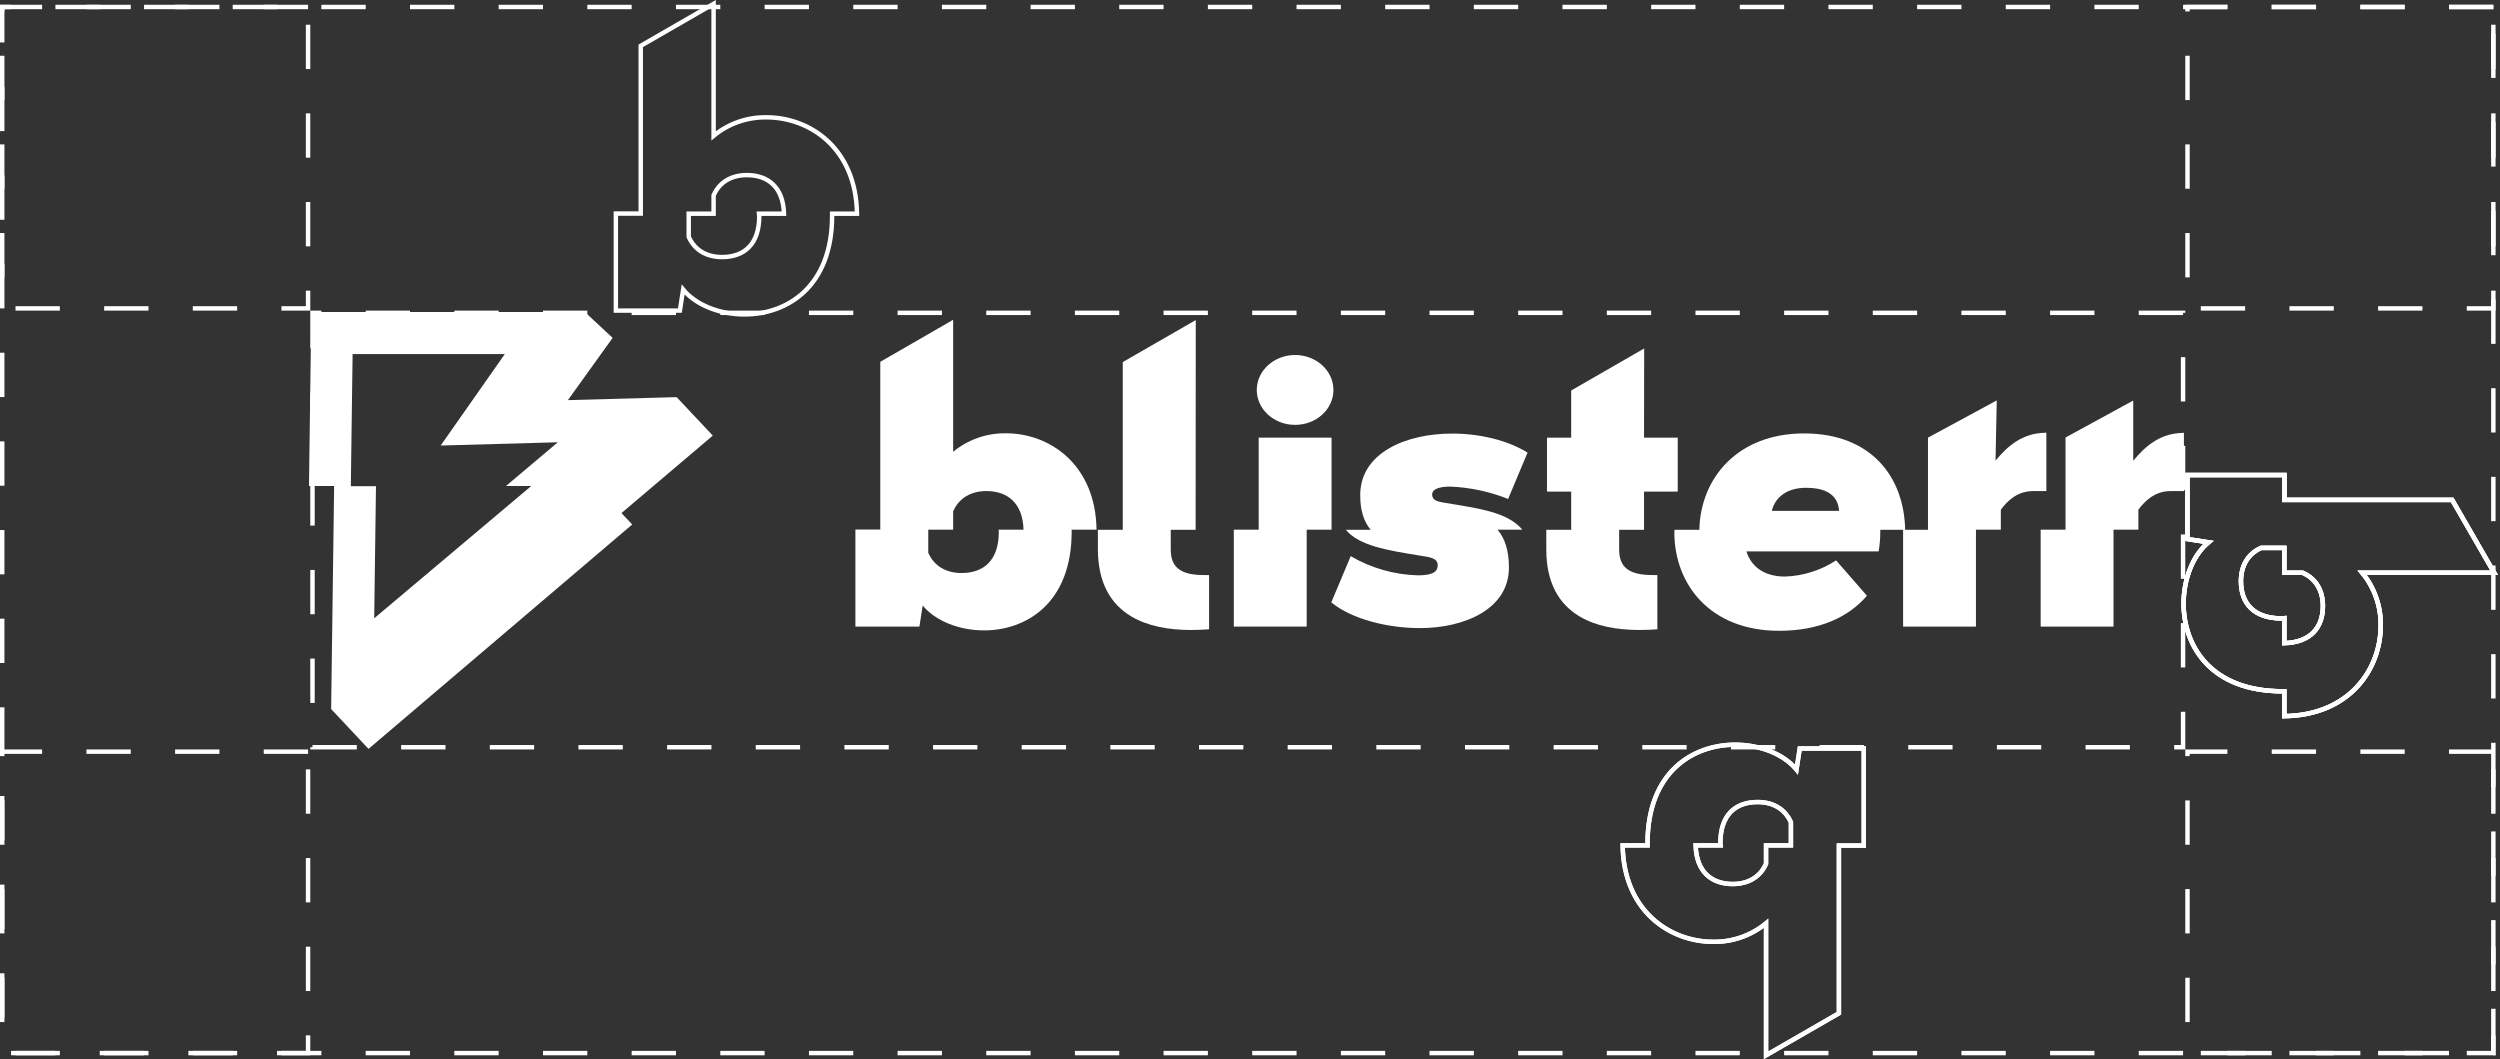 <?xml version="1.0" encoding="UTF-8"?>
<svg xmlns="http://www.w3.org/2000/svg" width="564" height="239" viewBox="0 0 564 239" fill="none">
  <rect x="0" y="0" width="564" height="239" fill="#333333" stroke="none"/>
  <g clip-path="url(#clip0_7221_262167)">
    <path d="M294.786 119.493H300.398V98.733H283.961V119.493H278.35V141.357H294.786V119.493Z" fill="white"></path>
    <path d="M241.766 119.953V119.493H247.378C247.163 104.713 236.737 97.752 226.956 97.752C222.611 97.682 218.383 99.16 215.029 101.922V72.147L198.592 81.622V119.462H192.979V141.357H207.422L208.157 136.604C211.039 140.104 216.406 142.216 221.987 142.216C231.524 142.216 241.766 136.083 241.766 119.954L241.766 119.953ZM225.329 120.045C225.329 126.393 221.93 129.275 216.93 129.275C213.53 129.275 210.766 127.775 209.417 124.706V119.493H215.029V115.353C216.378 112.287 219.138 110.784 222.542 110.784C227.264 110.784 230.728 113.452 230.912 119.493H225.298C225.324 119.676 225.334 119.86 225.329 120.045Z" fill="white"></path>
    <path d="M255.258 139.088C258.876 141.235 263.537 142.124 268.75 142.124C270.068 142.124 271.418 142.063 272.767 141.971V129.735C270.161 129.796 267.922 129.612 266.389 128.692C264.948 127.864 264.12 126.392 264.12 124V119.523H269.732L269.763 72.208L253.296 81.683V119.523H247.684V124C247.715 131.513 250.597 136.328 255.258 139.088Z" fill="white"></path>
    <path d="M292.176 95.851C296.96 95.851 300.823 92.325 300.823 87.97C300.823 83.615 296.929 80.089 292.176 80.089C287.423 80.089 283.529 83.615 283.529 87.97C283.529 92.325 287.393 95.851 292.176 95.851Z" fill="white"></path>
    <path d="M320.574 125.381C322.567 125.718 324.346 125.872 324.346 127.527C324.346 129.182 322.846 129.796 319.869 129.796C314.536 129.652 309.326 128.164 304.721 125.472L300.336 135.899C304.997 139.699 313.036 141.699 320.36 141.699C330.326 141.699 340.415 137.437 340.415 128.053C340.415 124.159 339.495 121.43 337.839 119.498H343.45C340.05 115.481 333.607 114.714 325.91 113.426C324.346 113.181 323.089 112.874 323.089 111.586C323.089 110.298 324.776 109.777 327.167 109.777C331.648 109.956 336.066 110.9 340.23 112.567L344.615 102.11C340.046 99.286 333.76 97.814 327.627 97.814C317.078 97.814 306.867 102.199 306.867 111.705C306.867 115.231 307.695 117.685 309.228 119.524H303.617C306.653 123.081 312.54 124.093 320.574 125.381Z" fill="white"></path>
    <path d="M367.551 128.692C366.11 127.864 365.282 126.392 365.282 124V119.523H370.894V110.907H378.494V98.733H370.894L370.925 78.617L354.458 88.092V98.733H349V110.907H354.458V119.524H348.846V124.001C348.846 131.514 351.728 136.328 356.389 139.088C360.007 141.235 364.668 142.124 369.881 142.124C371.199 142.124 372.549 142.063 373.898 141.971V129.735C371.292 129.796 369.085 129.582 367.551 128.692Z" fill="white"></path>
    <path d="M377.732 120.046C377.732 131.882 385.832 142.308 401.374 142.308C410.451 142.308 417.074 139.208 421.183 134.397L414.222 126.424C410.793 128.665 406.817 129.927 402.722 130.073C398.705 130.073 395.301 128.448 393.983 124.4H423.819C424.067 122.962 424.191 121.505 424.187 120.046V119.525H429.339V141.358H445.775V119.494H451.387V114.986C454.27 111.092 457.121 110.786 458.777 110.786H461.659V97.632H461.291C456.231 97.755 452.919 100.606 450.191 103.918L450.467 90.334L434.952 98.732V119.522H429.8C429.585 107.532 422.073 97.781 407.017 97.781C391.961 97.781 383.617 107.9 383.375 119.522H377.763C377.763 119.675 377.732 119.859 377.732 120.043V120.046ZM399.78 115.046C400.485 112.409 402.846 110.046 407.48 110.046C411.19 110.046 413.705 111.146 414.594 113.664C414.764 114.18 414.867 114.716 414.9 115.259H399.752L399.783 115.044L399.78 115.046Z" fill="white"></path>
    <path d="M492.354 97.662C487.295 97.785 483.983 100.636 481.254 103.948V90.362L465.983 98.703V119.493H460.371V141.357H476.807V119.493H482.419V114.985C485.301 111.091 488.153 110.785 489.809 110.785H492.691V97.629L492.354 97.66V97.662Z" fill="white"></path>
    <path d="M187.724 48.671V48.211H193.337C193.122 33.431 182.696 26.47 172.915 26.47C168.57 26.4 164.342 27.878 160.987 30.64V0.865L144.551 10.34V48.18H138.938V70.075H153.38L154.116 65.322C156.998 68.822 162.365 70.934 167.946 70.934C177.483 70.934 187.725 64.801 187.725 48.672L187.724 48.671ZM171.288 48.763C171.288 55.111 167.888 57.993 162.888 57.993C159.488 57.993 156.724 56.493 155.375 53.424V48.211H160.987V44.071C162.336 41.005 165.096 39.502 168.5 39.502C173.222 39.502 176.687 42.17 176.871 48.211H171.257C171.283 48.394 171.293 48.578 171.288 48.763Z" stroke="white"></path>
    <path d="M160.807 98.273L152.62 89.564L152.344 89.779L152.559 89.595L128.119 90.27L138.207 76.225L131.982 70.425L132.013 70.394H70.228L69.707 109.644H75.38L74.705 159.964L83.138 168.949L142.627 118.322L140.205 115.746L160.807 98.273ZM119.807 109.68L84.42 139.486L84.82 109.68H79.147L79.547 79.874H113.891L99.417 100.511L125.85 99.775L114.136 109.649H119.809L119.807 109.68Z" fill="white"></path>
    <path d="M514.882 155.953H515.341V161.566C530.121 161.35 537.087 150.924 537.087 141.142C537.158 136.797 535.68 132.569 532.917 129.214H562.688L553.212 112.778H515.373V107.166H493.479V121.609L498.231 122.345C494.731 125.227 492.619 130.594 492.619 136.175C492.619 145.712 498.753 155.953 514.882 155.953ZM514.787 139.517C508.439 139.517 505.557 136.117 505.557 131.117C505.557 127.717 507.057 124.953 510.126 123.604H515.341V129.216H519.481C522.547 130.565 524.05 133.325 524.05 136.729C524.05 141.451 521.382 144.916 515.341 145.1V139.486C515.159 139.512 514.974 139.522 514.79 139.517H514.787Z" stroke="white"></path>
    <path d="M492.5 70.576H70.5V168.576H492.5V70.576Z" stroke="white" stroke-dasharray="10 10"></path>
    <path d="M514.882 155.953H515.341V161.566C530.121 161.35 537.087 150.924 537.087 141.142C537.158 136.797 535.68 132.569 532.917 129.214H562.688L553.212 112.778H515.373V107.166H493.479V121.609L498.231 122.345C494.731 125.227 492.619 130.594 492.619 136.175C492.619 145.712 498.753 155.953 514.882 155.953ZM514.787 139.517C508.439 139.517 505.557 136.117 505.557 131.117C505.557 127.717 507.057 124.953 510.126 123.604H515.341V129.216H519.481C522.547 130.565 524.05 133.325 524.05 136.729C524.05 141.451 521.382 144.916 515.341 145.1V139.486C515.159 139.512 514.974 139.522 514.79 139.517H514.787Z" stroke="white"></path>
    <path d="M371.682 190.266V190.726H366.069C366.285 205.506 376.711 212.472 386.493 212.472C390.838 212.542 395.066 211.064 398.421 208.302V238.072L414.857 228.597V190.757H420.469V168.863H406.026L405.29 173.616C402.408 170.116 397.041 168.004 391.46 168.004C381.923 168.004 371.682 174.137 371.682 190.266ZM388.118 190.172C388.118 183.824 391.518 180.942 396.518 180.942C399.918 180.942 402.682 182.442 404.031 185.511V190.726H398.419V194.866C397.07 197.932 394.31 199.435 390.906 199.435C386.184 199.435 382.719 196.767 382.535 190.726H388.149C388.123 190.543 388.113 190.359 388.118 190.174V190.172Z" stroke="white"></path>
    <path d="M371.682 190.266V190.726H366.069C366.285 205.506 376.711 212.472 386.493 212.472C390.838 212.542 395.066 211.064 398.421 208.302V238.072L414.857 228.597V190.757H420.469V168.863H406.026L405.29 173.616C402.408 170.116 397.041 168.004 391.46 168.004C381.923 168.004 371.682 174.137 371.682 190.266ZM388.118 190.172C388.118 183.824 391.518 180.942 396.518 180.942C399.918 180.942 402.682 182.442 404.031 185.511V190.726H398.419V194.866C397.07 197.932 394.31 199.435 390.906 199.435C386.184 199.435 382.719 196.767 382.535 190.726H388.149C388.123 190.543 388.113 190.359 388.118 190.174V190.172Z" stroke="white"></path>
    <path d="M562.5 1.576H0.5V237.576H562.5V1.576Z" stroke="white" stroke-dasharray="10 10"></path>
    <path d="M562.5 1.576H493.5V69.576H562.5V1.576Z" stroke="white" stroke-dasharray="10 10"></path>
    <path d="M562.5 169.576H493.5V237.576H562.5V169.576Z" stroke="white" stroke-dasharray="10 10"></path>
    <path d="M69.5 169.576H0.5V237.576H69.5V169.576Z" stroke="white" stroke-dasharray="10 10"></path>
    <path d="M69.5 1.576H0.5V69.576H69.5V1.576Z" stroke="white" stroke-dasharray="10 10"></path>
    <path d="M514.882 155.953H515.341V161.566C530.121 161.35 537.087 150.924 537.087 141.142C537.158 136.797 535.68 132.569 532.917 129.214H562.688L553.212 112.778H515.373V107.166H493.479V121.609L498.231 122.345C494.731 125.227 492.619 130.594 492.619 136.175C492.619 145.712 498.753 155.953 514.882 155.953ZM514.787 139.517C508.439 139.517 505.557 136.117 505.557 131.117C505.557 127.717 507.057 124.953 510.126 123.604H515.341V129.216H519.481C522.547 130.565 524.05 133.325 524.05 136.729C524.05 141.451 521.382 144.916 515.341 145.1V139.486C515.159 139.512 514.974 139.522 514.79 139.517H514.787Z" stroke="white"></path>
  </g>
  <defs>
    <clipPath id="clip0_7221_262167">
      <rect width="563.553" height="238.937" fill="white"></rect>
    </clipPath>
  </defs>
</svg>
